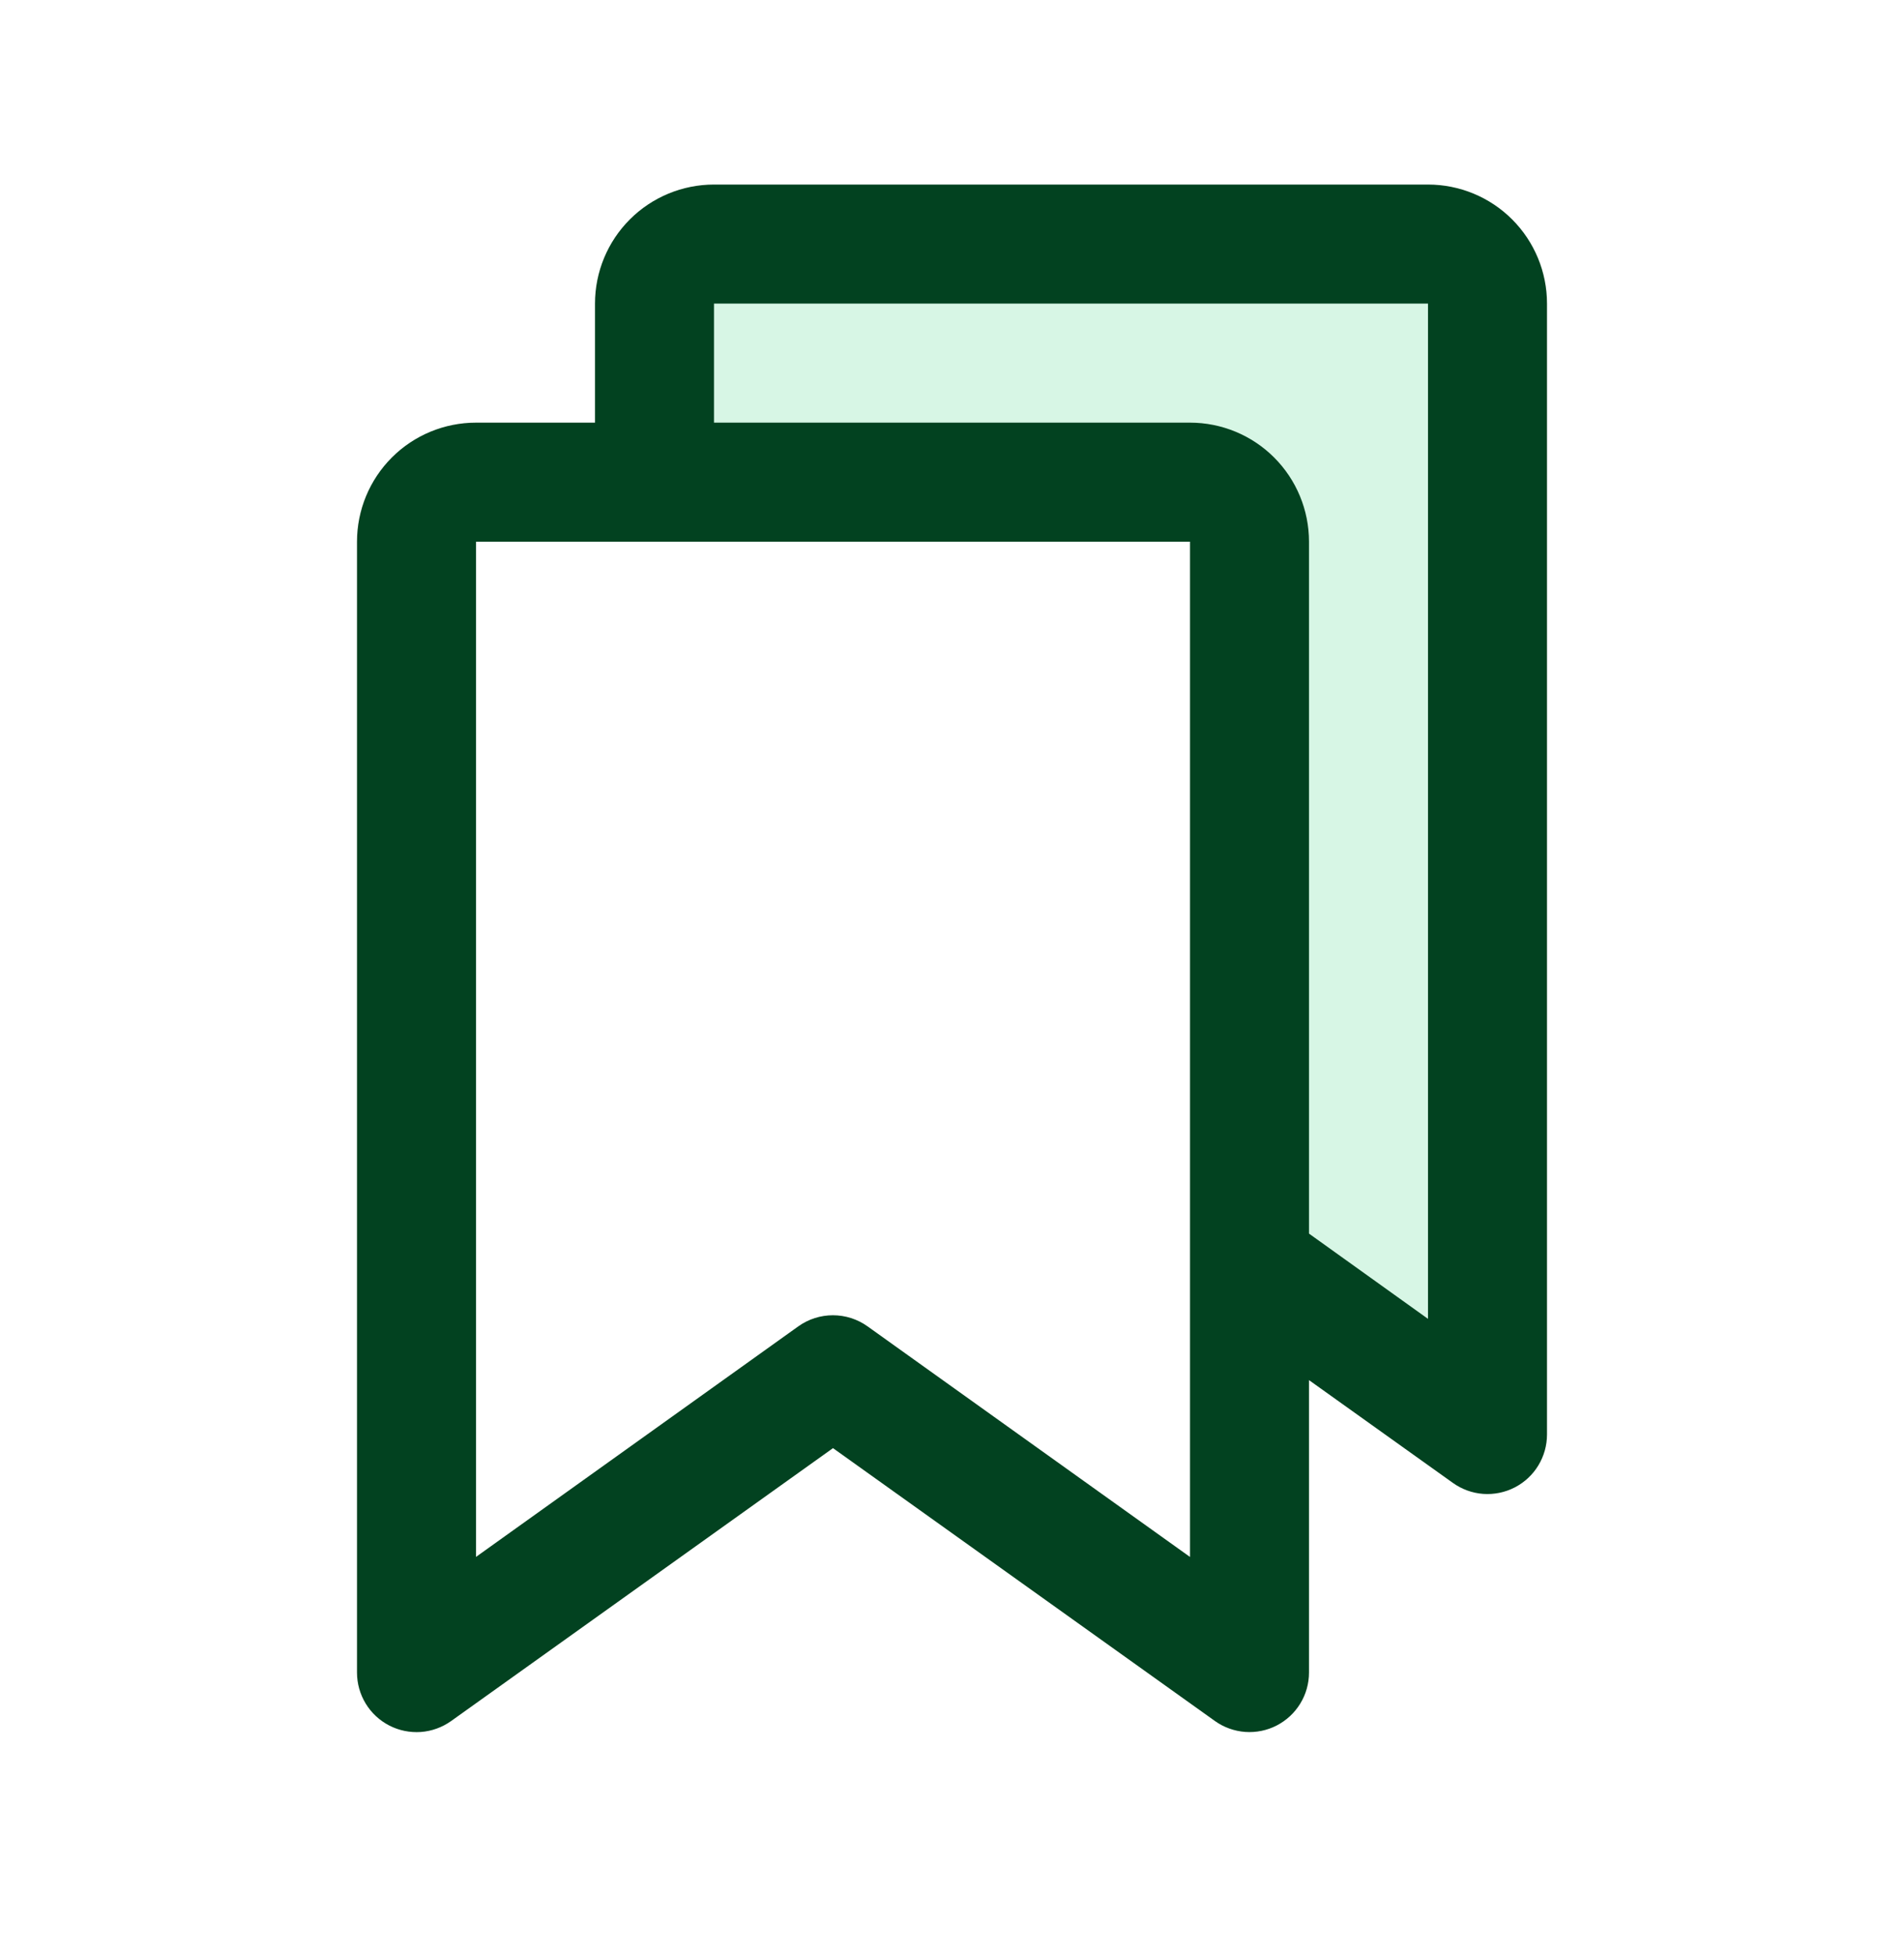 <?xml version="1.0" encoding="UTF-8"?> <svg xmlns="http://www.w3.org/2000/svg" width="38" height="39" viewBox="0 0 38 39" fill="none"><path opacity="0.2" d="M29.688 6.057V28.619L24.938 25.227V10.807C24.938 10.492 24.812 10.19 24.59 9.967C24.367 9.744 24.065 9.619 23.75 9.619H13.062V6.057C13.062 5.742 13.188 5.44 13.41 5.217C13.633 4.994 13.935 4.869 14.25 4.869H28.5C28.815 4.869 29.117 4.994 29.34 5.217C29.562 5.44 29.688 5.742 29.688 6.057Z" fill="#37D481"></path><path d="M28.5 3.682H14.25C13.62 3.682 13.016 3.932 12.571 4.377C12.125 4.823 11.875 5.427 11.875 6.057V8.432H9.5C8.87 8.432 8.266 8.682 7.821 9.127C7.375 9.573 7.125 10.177 7.125 10.807V33.369C7.125 33.587 7.185 33.801 7.299 33.988C7.412 34.174 7.575 34.325 7.769 34.425C7.963 34.525 8.181 34.569 8.399 34.554C8.616 34.538 8.825 34.462 9.003 34.336L16.625 28.891L24.249 34.336C24.426 34.462 24.635 34.537 24.853 34.553C25.07 34.568 25.288 34.524 25.481 34.424C25.675 34.324 25.837 34.173 25.951 33.987C26.065 33.801 26.125 33.587 26.125 33.369V27.534L28.997 29.585C29.175 29.712 29.384 29.788 29.602 29.804C29.819 29.819 30.037 29.775 30.231 29.675C30.425 29.575 30.588 29.424 30.701 29.238C30.815 29.051 30.875 28.837 30.875 28.619V6.057C30.875 5.427 30.625 4.823 30.179 4.377C29.734 3.932 29.13 3.682 28.5 3.682ZM23.75 31.062L17.314 26.461C17.112 26.317 16.871 26.24 16.623 26.24C16.376 26.24 16.135 26.317 15.933 26.461L9.5 31.061V10.807H23.75V31.062ZM28.5 26.312L26.125 24.611V10.807C26.125 10.177 25.875 9.573 25.429 9.127C24.984 8.682 24.38 8.432 23.75 8.432H14.25V6.057H28.5V26.312Z" fill="#024220"></path></svg> 